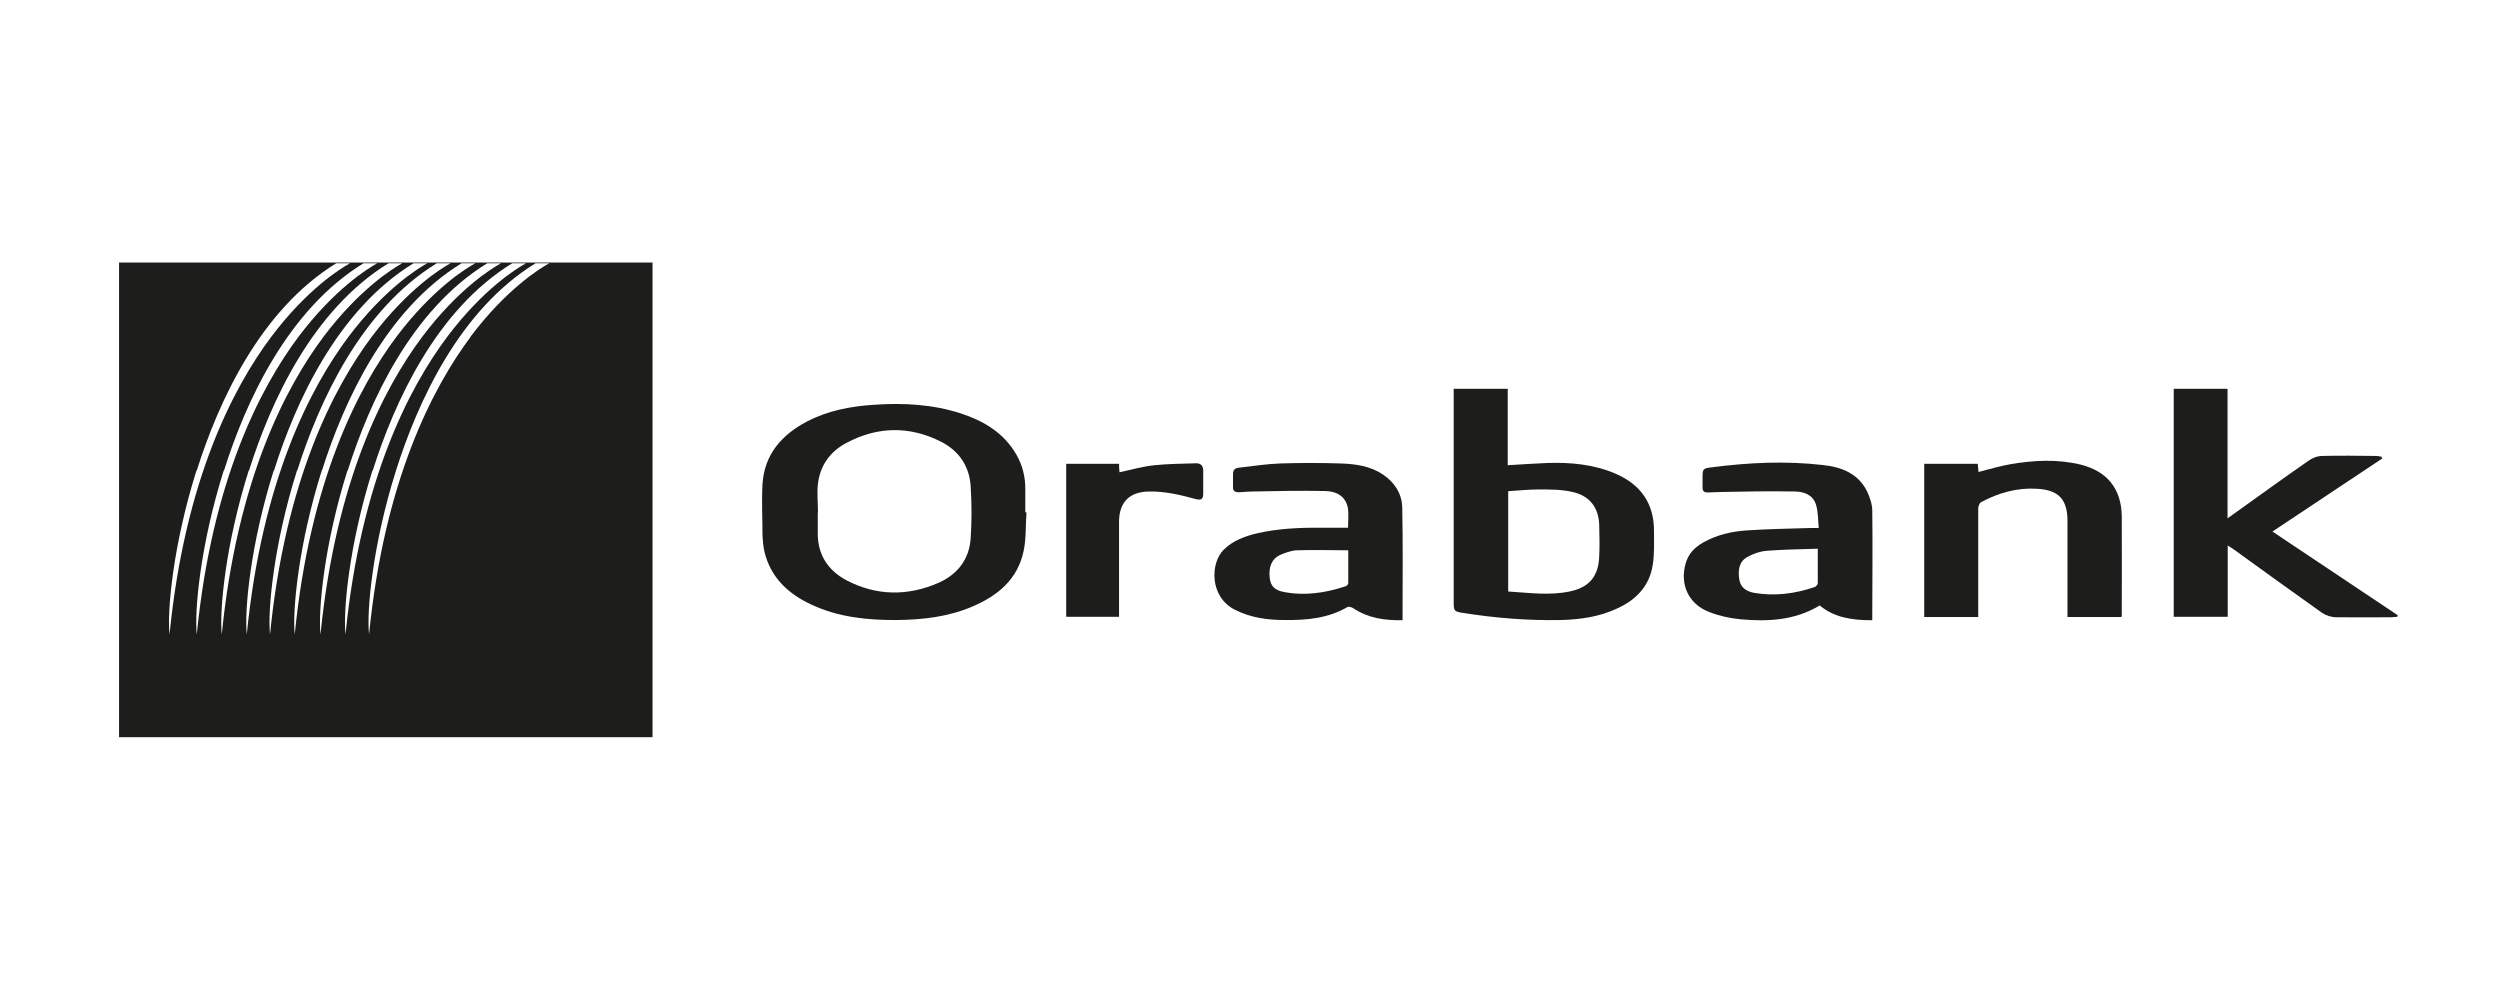 <?xml version="1.0" encoding="UTF-8"?>
<svg xmlns="http://www.w3.org/2000/svg" xmlns:xlink="http://www.w3.org/1999/xlink" width="100px" height="40px" viewBox="0 0 100 40" version="1.1">
  <g id="surface1">
    <path style=" stroke:none;fill-rule:nonzero;fill:rgb(11.373%,11.373%,10.588%);fill-opacity:1;" d="M 41.059 20.512 C 41.02 21.031 41.051 21.559 40.941 22.059 C 40.699 23.172 39.922 23.82 38.922 24.25 C 37.949 24.672 36.93 24.789 35.879 24.801 C 34.699 24.809 33.551 24.691 32.469 24.191 C 31.539 23.762 30.828 23.109 30.578 22.07 C 30.531 21.859 30.512 21.648 30.5 21.43 C 30.5 20.738 30.461 20.051 30.5 19.359 C 30.578 18.172 31.27 17.391 32.281 16.859 C 33.121 16.422 34.031 16.25 34.961 16.191 C 36.141 16.109 37.309 16.172 38.441 16.539 C 39.352 16.84 40.148 17.309 40.648 18.172 C 40.898 18.602 41.012 19.059 41.012 19.551 C 41.012 19.859 41.012 20.18 41.012 20.488 C 41.02 20.488 41.031 20.488 41.039 20.488 Z M 32.719 20.5 C 32.719 20.5 32.719 20.5 32.711 20.5 C 32.711 20.762 32.711 21.02 32.711 21.281 C 32.691 22.16 33.102 22.809 33.859 23.211 C 35.059 23.84 36.309 23.852 37.551 23.309 C 38.309 22.969 38.781 22.359 38.828 21.512 C 38.871 20.84 38.871 20.16 38.828 19.48 C 38.789 18.672 38.371 18.039 37.648 17.672 C 36.391 17.031 35.102 17.051 33.852 17.719 C 33.211 18.059 32.809 18.609 32.719 19.34 C 32.672 19.719 32.719 20.109 32.719 20.488 Z M 32.719 20.5 "></path>
    <path style=" stroke:none;fill-rule:nonzero;fill:rgb(11.373%,11.373%,10.588%);fill-opacity:1;" d="M 58.141 15.551 L 60.309 15.551 L 60.309 18.609 C 60.859 18.578 61.371 18.539 61.879 18.52 C 62.809 18.488 63.738 18.57 64.609 18.941 C 65.629 19.379 66.172 20.141 66.16 21.27 C 66.16 21.711 66.18 22.172 66.109 22.602 C 65.98 23.43 65.461 23.98 64.711 24.328 C 63.988 24.672 63.219 24.781 62.43 24.801 C 61.109 24.828 59.789 24.719 58.488 24.512 C 58.172 24.461 58.148 24.43 58.148 24.102 C 58.148 21.328 58.148 18.559 58.148 15.789 C 58.148 15.719 58.148 15.641 58.148 15.551 Z M 60.328 23.66 C 61.16 23.711 61.969 23.828 62.781 23.66 C 63.57 23.5 63.941 23.051 63.969 22.25 C 63.988 21.84 63.98 21.422 63.969 21.012 C 63.949 20.289 63.578 19.82 62.871 19.672 C 62.449 19.578 62 19.578 61.57 19.578 C 61.16 19.578 60.75 19.621 60.328 19.648 Z M 60.328 23.66 "></path>
    <path style=" stroke:none;fill-rule:nonzero;fill:rgb(11.373%,11.373%,10.588%);fill-opacity:1;" d="M 89.109 21.801 L 89.109 24.672 L 86.949 24.672 L 86.949 15.551 L 89.102 15.551 L 89.102 20.73 C 89.199 20.66 89.262 20.629 89.32 20.578 C 90.328 19.859 91.328 19.129 92.34 18.43 C 92.488 18.32 92.699 18.238 92.891 18.238 C 93.609 18.219 94.34 18.23 95.059 18.238 C 95.129 18.238 95.191 18.262 95.262 18.27 C 95.27 18.289 95.281 18.32 95.289 18.34 C 93.84 19.309 92.379 20.27 90.898 21.262 C 92.59 22.391 94.25 23.5 95.91 24.609 L 95.891 24.672 C 95.809 24.672 95.738 24.691 95.66 24.691 C 94.922 24.691 94.18 24.699 93.449 24.691 C 93.262 24.691 93.039 24.621 92.879 24.512 C 91.691 23.672 90.52 22.82 89.34 21.969 C 89.281 21.93 89.219 21.891 89.109 21.82 Z M 89.109 21.801 "></path>
    <path style=" stroke:none;fill-rule:nonzero;fill:rgb(11.373%,11.373%,10.588%);fill-opacity:1;" d="M 79.121 24.68 L 76.969 24.68 L 76.969 18.551 L 79.109 18.551 C 79.121 18.66 79.129 18.77 79.141 18.879 C 79.57 18.77 79.988 18.641 80.41 18.57 C 81.34 18.41 82.27 18.359 83.199 18.578 C 84.281 18.84 84.852 19.539 84.871 20.648 C 84.879 21.961 84.871 23.262 84.871 24.57 C 84.871 24.602 84.871 24.629 84.859 24.68 L 82.699 24.68 L 82.699 24.43 C 82.699 23.23 82.699 22.031 82.699 20.84 C 82.699 19.98 82.352 19.602 81.488 19.551 C 80.691 19.5 79.941 19.711 79.238 20.09 C 79.172 20.129 79.129 20.262 79.129 20.352 C 79.129 21.699 79.129 23.051 79.129 24.398 C 79.129 24.488 79.129 24.578 79.129 24.691 Z M 79.121 24.68 "></path>
    <path style=" stroke:none;fill-rule:nonzero;fill:rgb(11.373%,11.373%,10.588%);fill-opacity:1;" d="M 53.922 21.109 C 53.922 20.84 53.949 20.59 53.922 20.359 C 53.852 19.91 53.539 19.648 52.988 19.641 C 52.031 19.621 51.07 19.641 50.109 19.66 C 49.93 19.66 49.738 19.68 49.559 19.691 C 49.398 19.691 49.309 19.641 49.32 19.469 C 49.32 19.301 49.32 19.129 49.32 18.961 C 49.32 18.809 49.391 18.73 49.531 18.711 C 50.09 18.648 50.641 18.559 51.199 18.539 C 52.012 18.512 52.828 18.512 53.641 18.539 C 54.23 18.559 54.82 18.641 55.328 18.988 C 55.789 19.301 56.078 19.75 56.09 20.301 C 56.121 21.801 56.102 23.289 56.102 24.809 C 55.398 24.82 54.73 24.73 54.129 24.328 C 54.07 24.289 53.949 24.25 53.898 24.281 C 53.121 24.738 52.262 24.809 51.391 24.801 C 50.699 24.801 50.031 24.711 49.398 24.391 C 48.371 23.871 48.41 22.52 48.949 21.988 C 49.309 21.629 49.77 21.461 50.25 21.34 C 51.102 21.141 51.969 21.102 52.84 21.109 C 53.199 21.109 53.559 21.109 53.922 21.109 Z M 53.941 22.012 C 53.238 22.012 52.57 21.988 51.898 22.012 C 51.66 22.012 51.422 22.109 51.199 22.199 C 50.871 22.352 50.738 22.68 50.789 23.121 C 50.828 23.441 50.98 23.609 51.359 23.68 C 52.199 23.84 53.02 23.719 53.828 23.449 C 53.871 23.441 53.93 23.371 53.93 23.328 C 53.93 22.879 53.93 22.43 53.93 22 Z M 53.941 22.012 "></path>
    <path style=" stroke:none;fill-rule:nonzero;fill:rgb(11.373%,11.373%,10.588%);fill-opacity:1;" d="M 74.891 24.809 C 74.121 24.809 73.391 24.719 72.789 24.219 C 71.789 24.82 70.711 24.871 69.609 24.77 C 69.18 24.73 68.738 24.629 68.34 24.469 C 67.539 24.148 67.191 23.379 67.422 22.551 C 67.531 22.148 67.789 21.891 68.141 21.691 C 68.672 21.398 69.238 21.262 69.828 21.219 C 70.68 21.16 71.531 21.148 72.391 21.121 C 72.488 21.121 72.59 21.121 72.75 21.121 C 72.719 20.801 72.73 20.48 72.641 20.191 C 72.52 19.789 72.148 19.66 71.781 19.66 C 70.789 19.641 69.801 19.66 68.809 19.68 C 68.641 19.68 68.469 19.699 68.301 19.699 C 68.172 19.699 68.102 19.648 68.102 19.512 C 68.102 19.391 68.102 19.262 68.102 19.141 C 68.102 18.75 68.102 18.738 68.48 18.691 C 69.961 18.5 71.441 18.43 72.922 18.602 C 73.66 18.68 74.34 18.941 74.691 19.672 C 74.801 19.91 74.891 20.18 74.891 20.441 C 74.91 21.859 74.891 23.281 74.891 24.699 C 74.891 24.738 74.891 24.77 74.891 24.82 Z M 72.719 21.949 C 72.012 21.969 71.34 21.98 70.672 22.031 C 70.41 22.051 70.129 22.148 69.891 22.281 C 69.551 22.469 69.52 22.82 69.57 23.172 C 69.621 23.5 69.84 23.648 70.148 23.711 C 70.98 23.859 71.801 23.75 72.59 23.48 C 72.641 23.461 72.711 23.379 72.711 23.328 C 72.711 22.891 72.711 22.461 72.711 21.961 Z M 72.719 21.949 "></path>
    <path style=" stroke:none;fill-rule:nonzero;fill:rgb(11.373%,11.373%,10.588%);fill-opacity:1;" d="M 44.77 24.672 L 42.648 24.672 L 42.648 18.551 L 44.762 18.551 C 44.762 18.672 44.77 18.801 44.781 18.891 C 45.25 18.789 45.699 18.66 46.172 18.609 C 46.73 18.551 47.289 18.551 47.852 18.531 C 48.039 18.531 48.129 18.641 48.129 18.82 C 48.129 19.129 48.129 19.43 48.129 19.738 C 48.129 19.969 48.051 20.02 47.82 19.961 C 47.199 19.789 46.59 19.648 45.941 19.66 C 45.172 19.68 44.77 20.09 44.762 20.859 C 44.762 22.039 44.762 23.219 44.762 24.41 C 44.762 24.488 44.762 24.578 44.762 24.672 Z M 44.77 24.672 "></path>
    <path style=" stroke:none;fill-rule:nonzero;fill:rgb(11.373%,11.373%,10.588%);fill-opacity:1;" d="M 4.762 10.5 L 4.762 29.488 L 26.102 29.488 L 26.102 10.5 Z M 7.871 18.82 C 8.738 16.07 10.41 12.398 13.449 10.531 L 14 10.531 C 13.621 10.738 12.281 11.57 10.852 13.469 C 9.32 15.512 7.391 19.219 6.781 25.379 C 6.68 24.422 6.93 21.77 7.859 18.82 Z M 8.961 18.82 C 9.828 16.07 11.5 12.398 14.539 10.531 L 15.09 10.531 C 14.711 10.738 13.371 11.57 11.941 13.469 C 10.41 15.512 8.48 19.219 7.871 25.379 C 7.77 24.422 8.02 21.77 8.949 18.82 Z M 9.961 18.82 C 10.828 16.07 12.5 12.398 15.539 10.531 L 16.09 10.531 C 15.711 10.738 14.371 11.57 12.941 13.469 C 11.41 15.512 9.48 19.219 8.871 25.379 C 8.77 24.422 9.02 21.77 9.949 18.82 Z M 10.961 18.82 C 11.828 16.07 13.5 12.398 16.539 10.531 L 17.09 10.531 C 16.711 10.738 15.371 11.57 13.941 13.469 C 12.41 15.512 10.48 19.219 9.871 25.379 C 9.77 24.422 10.02 21.77 10.949 18.82 Z M 11.891 18.82 C 12.762 16.07 14.43 12.398 17.469 10.531 L 18.02 10.531 C 17.641 10.738 16.301 11.57 14.871 13.469 C 13.34 15.512 11.41 19.219 10.801 25.379 C 10.699 24.422 10.949 21.77 11.879 18.82 Z M 12.879 18.82 C 13.75 16.07 15.422 12.398 18.461 10.531 L 19.012 10.531 C 18.629 10.738 17.289 11.57 15.859 13.469 C 14.328 15.512 12.398 19.219 11.789 25.379 C 11.691 24.422 11.941 21.77 12.871 18.82 Z M 13.91 18.82 C 14.781 16.07 16.449 12.398 19.488 10.531 L 20.039 10.531 C 19.66 10.738 18.32 11.57 16.891 13.469 C 15.359 15.512 13.43 19.219 12.82 25.379 C 12.719 24.422 12.969 21.77 13.898 18.82 Z M 14.91 18.82 C 15.781 16.07 17.449 12.398 20.488 10.531 L 21.039 10.531 C 20.66 10.738 19.32 11.57 17.891 13.469 C 16.359 15.512 14.43 19.219 13.82 25.379 C 13.719 24.422 13.969 21.77 14.898 18.82 Z M 18.828 13.469 C 17.301 15.512 15.371 19.219 14.762 25.379 C 14.66 24.422 14.91 21.77 15.84 18.82 C 16.711 16.07 18.379 12.398 21.422 10.531 L 21.969 10.531 C 21.59 10.738 20.25 11.57 18.82 13.469 Z M 18.828 13.469 "></path>
  </g>
</svg>

